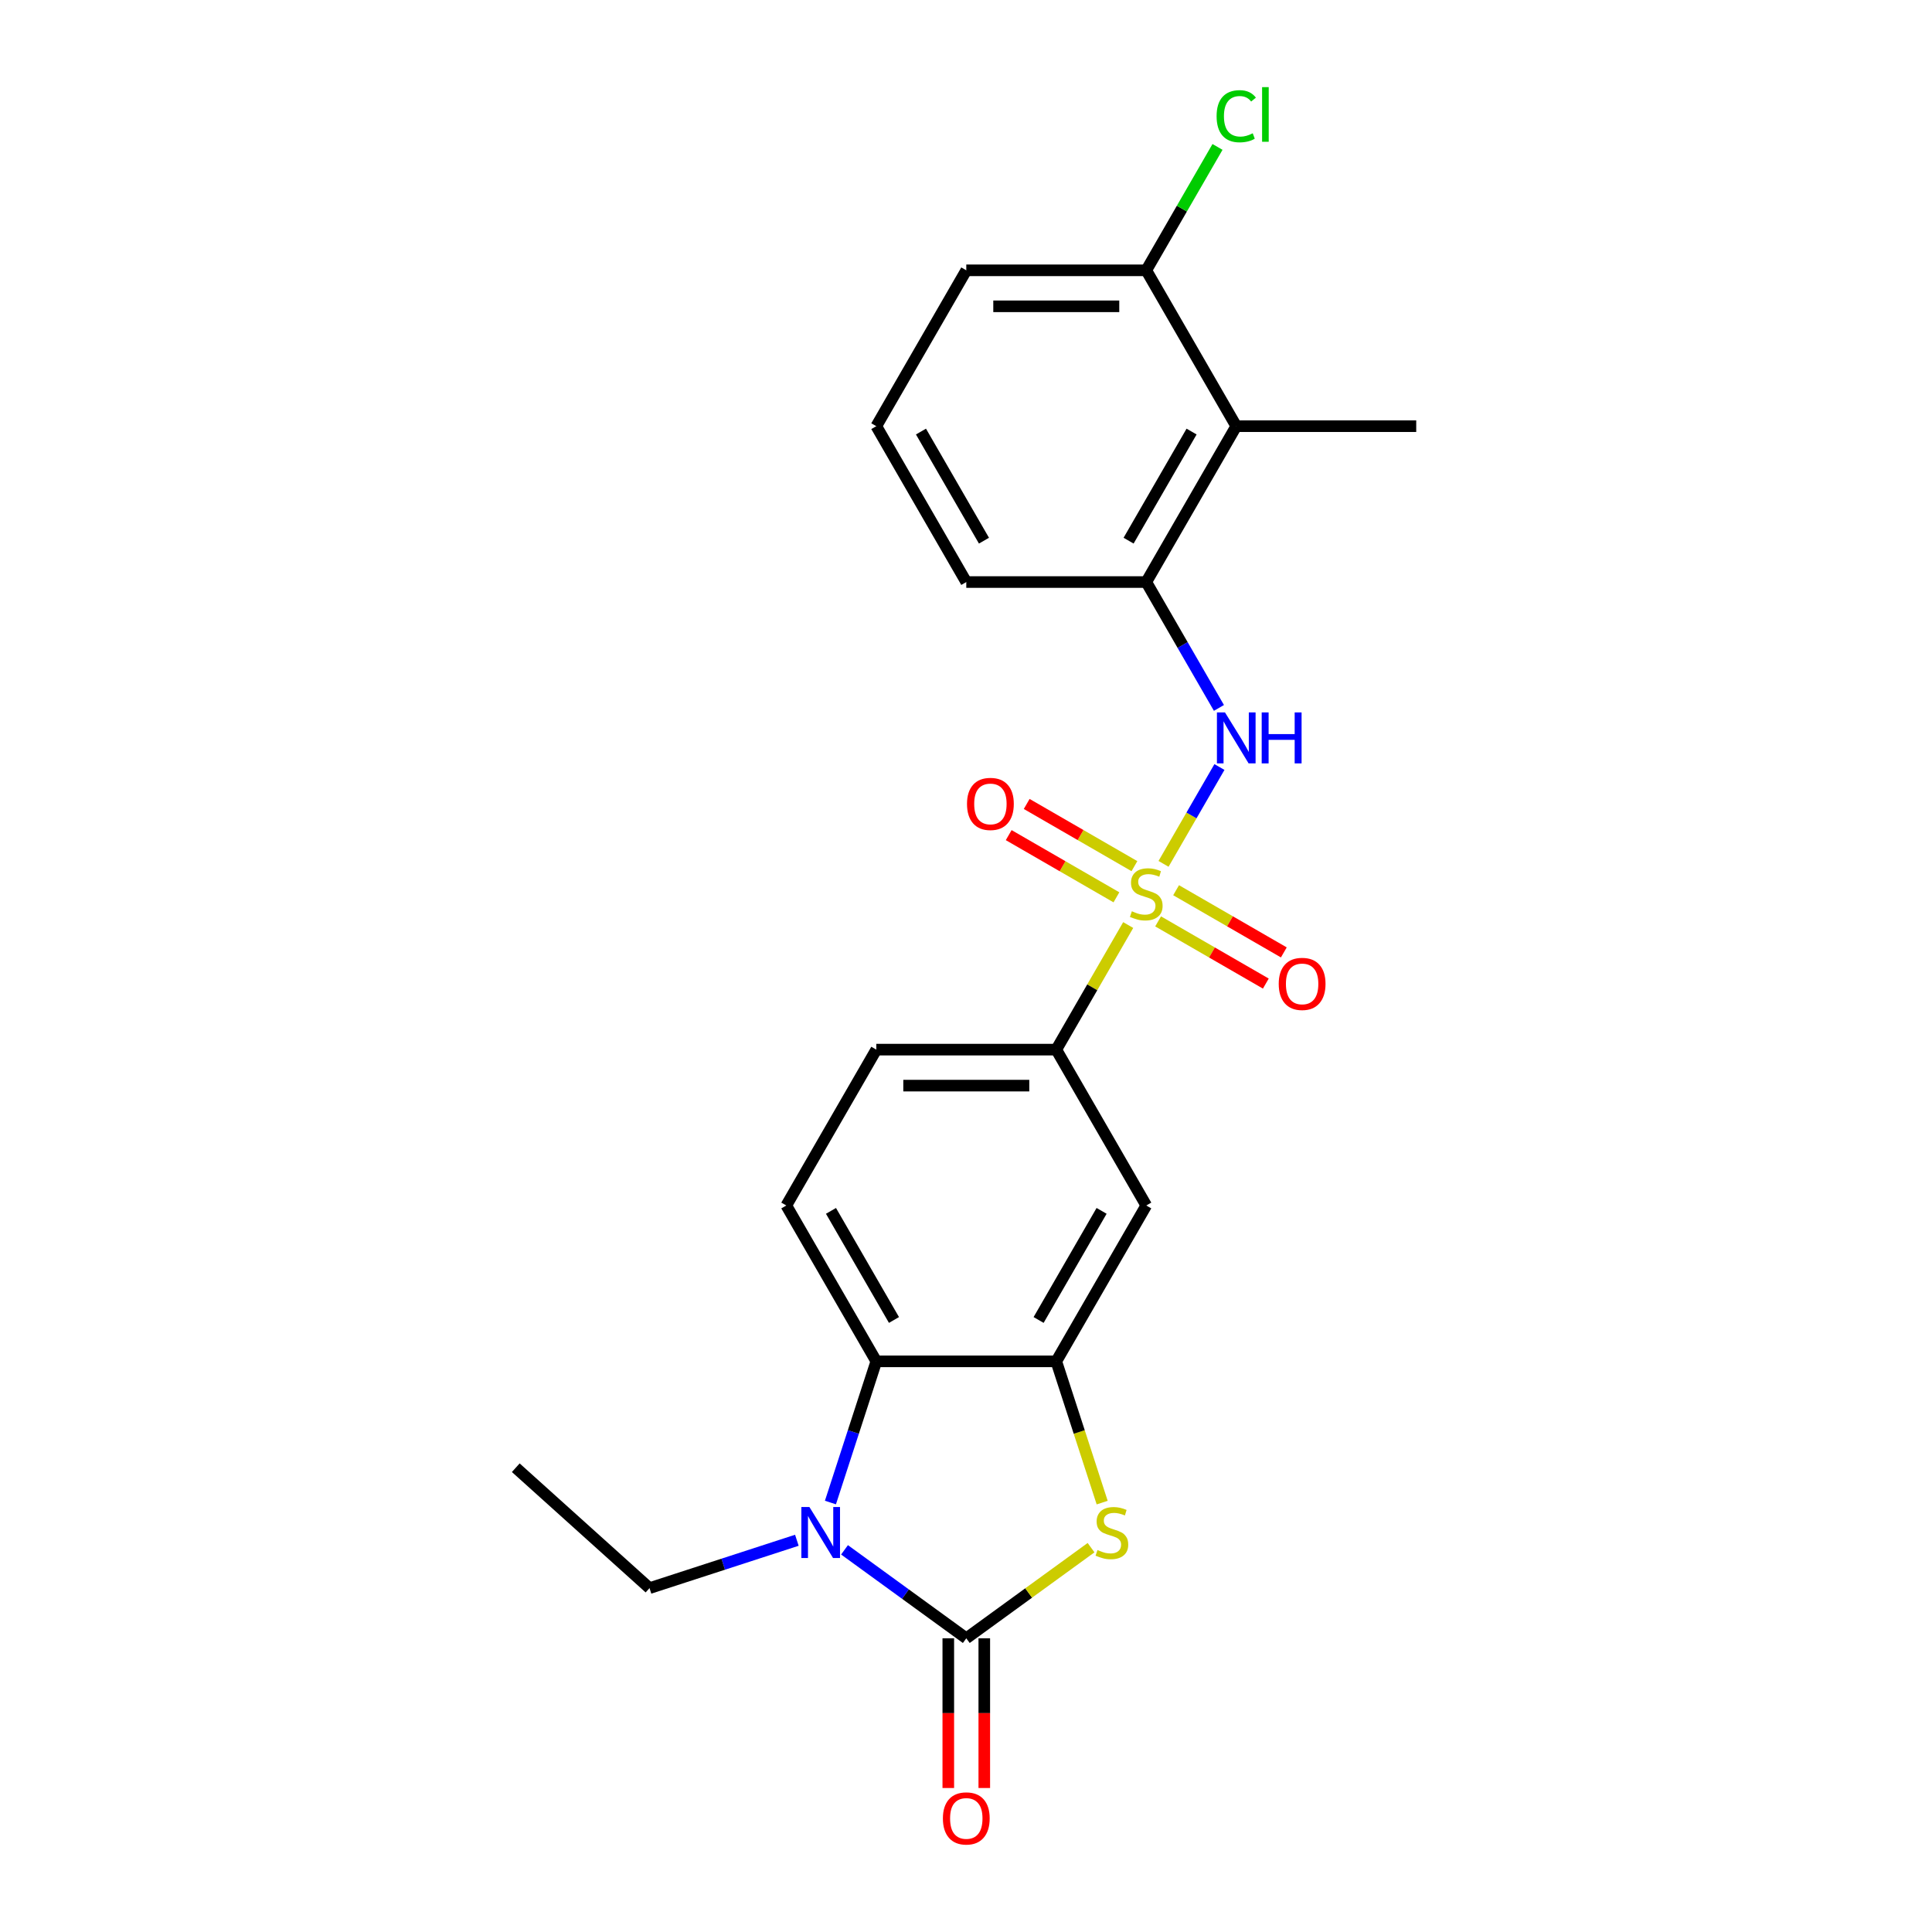 <?xml version='1.0' encoding='iso-8859-1'?>
<svg version='1.1' baseProfile='full'
              xmlns='http://www.w3.org/2000/svg'
                      xmlns:rdkit='http://www.rdkit.org/xml'
                      xmlns:xlink='http://www.w3.org/1999/xlink'
                  xml:space='preserve'
width='1000px' height='1000px' viewBox='0 0 1000 1000'>
<!-- END OF HEADER -->
<rect style='opacity:1.0;fill:#FFFFFF;stroke:none' width='1000' height='1000' x='0' y='0'> </rect>
<path class='bond-5' d='M 602.243,447.13 L 616.711,422.071' style='fill:none;fill-rule:evenodd;stroke:#CCCC00;stroke-width:6px;stroke-linecap:butt;stroke-linejoin:miter;stroke-opacity:1' />
<path class='bond-5' d='M 616.711,422.071 L 631.179,397.011' style='fill:none;fill-rule:evenodd;stroke:#0000FF;stroke-width:6px;stroke-linecap:butt;stroke-linejoin:miter;stroke-opacity:1' />
<path class='bond-6' d='M 583.957,478.803 L 565.342,511.045' style='fill:none;fill-rule:evenodd;stroke:#CCCC00;stroke-width:6px;stroke-linecap:butt;stroke-linejoin:miter;stroke-opacity:1' />
<path class='bond-6' d='M 565.342,511.045 L 546.727,543.287' style='fill:none;fill-rule:evenodd;stroke:#000000;stroke-width:6px;stroke-linecap:butt;stroke-linejoin:miter;stroke-opacity:1' />
<path class='bond-10' d='M 599.434,476.908 L 627.313,493.004' style='fill:none;fill-rule:evenodd;stroke:#CCCC00;stroke-width:6px;stroke-linecap:butt;stroke-linejoin:miter;stroke-opacity:1' />
<path class='bond-10' d='M 627.313,493.004 L 655.193,509.101' style='fill:none;fill-rule:evenodd;stroke:#FF0000;stroke-width:6px;stroke-linecap:butt;stroke-linejoin:miter;stroke-opacity:1' />
<path class='bond-10' d='M 608.749,460.773 L 636.629,476.87' style='fill:none;fill-rule:evenodd;stroke:#CCCC00;stroke-width:6px;stroke-linecap:butt;stroke-linejoin:miter;stroke-opacity:1' />
<path class='bond-10' d='M 636.629,476.87 L 664.508,492.966' style='fill:none;fill-rule:evenodd;stroke:#FF0000;stroke-width:6px;stroke-linecap:butt;stroke-linejoin:miter;stroke-opacity:1' />
<path class='bond-11' d='M 587.175,448.317 L 559.295,432.221' style='fill:none;fill-rule:evenodd;stroke:#CCCC00;stroke-width:6px;stroke-linecap:butt;stroke-linejoin:miter;stroke-opacity:1' />
<path class='bond-11' d='M 559.295,432.221 L 531.415,416.125' style='fill:none;fill-rule:evenodd;stroke:#FF0000;stroke-width:6px;stroke-linecap:butt;stroke-linejoin:miter;stroke-opacity:1' />
<path class='bond-11' d='M 577.859,464.452 L 549.98,448.356' style='fill:none;fill-rule:evenodd;stroke:#CCCC00;stroke-width:6px;stroke-linecap:butt;stroke-linejoin:miter;stroke-opacity:1' />
<path class='bond-11' d='M 549.98,448.356 L 522.1,432.259' style='fill:none;fill-rule:evenodd;stroke:#FF0000;stroke-width:6px;stroke-linecap:butt;stroke-linejoin:miter;stroke-opacity:1' />
<path class='bond-0' d='M 500.15,847.985 L 532.438,824.526' style='fill:none;fill-rule:evenodd;stroke:#000000;stroke-width:6px;stroke-linecap:butt;stroke-linejoin:miter;stroke-opacity:1' />
<path class='bond-0' d='M 532.438,824.526 L 564.726,801.067' style='fill:none;fill-rule:evenodd;stroke:#CCCC00;stroke-width:6px;stroke-linecap:butt;stroke-linejoin:miter;stroke-opacity:1' />
<path class='bond-13' d='M 490.834,847.985 L 490.834,886.727' style='fill:none;fill-rule:evenodd;stroke:#000000;stroke-width:6px;stroke-linecap:butt;stroke-linejoin:miter;stroke-opacity:1' />
<path class='bond-13' d='M 490.834,886.727 L 490.834,925.47' style='fill:none;fill-rule:evenodd;stroke:#FF0000;stroke-width:6px;stroke-linecap:butt;stroke-linejoin:miter;stroke-opacity:1' />
<path class='bond-13' d='M 509.465,847.985 L 509.465,886.727' style='fill:none;fill-rule:evenodd;stroke:#000000;stroke-width:6px;stroke-linecap:butt;stroke-linejoin:miter;stroke-opacity:1' />
<path class='bond-13' d='M 509.465,886.727 L 509.465,925.47' style='fill:none;fill-rule:evenodd;stroke:#FF0000;stroke-width:6px;stroke-linecap:butt;stroke-linejoin:miter;stroke-opacity:1' />
<path class='bond-24' d='M 500.15,847.985 L 468.635,825.088' style='fill:none;fill-rule:evenodd;stroke:#000000;stroke-width:6px;stroke-linecap:butt;stroke-linejoin:miter;stroke-opacity:1' />
<path class='bond-24' d='M 468.635,825.088 L 437.12,802.191' style='fill:none;fill-rule:evenodd;stroke:#0000FF;stroke-width:6px;stroke-linecap:butt;stroke-linejoin:miter;stroke-opacity:1' />
<path class='bond-1' d='M 429.829,777.71 L 441.701,741.173' style='fill:none;fill-rule:evenodd;stroke:#0000FF;stroke-width:6px;stroke-linecap:butt;stroke-linejoin:miter;stroke-opacity:1' />
<path class='bond-1' d='M 441.701,741.173 L 453.573,704.635' style='fill:none;fill-rule:evenodd;stroke:#000000;stroke-width:6px;stroke-linecap:butt;stroke-linejoin:miter;stroke-opacity:1' />
<path class='bond-16' d='M 412.453,797.237 L 374.322,809.627' style='fill:none;fill-rule:evenodd;stroke:#0000FF;stroke-width:6px;stroke-linecap:butt;stroke-linejoin:miter;stroke-opacity:1' />
<path class='bond-16' d='M 374.322,809.627 L 336.191,822.016' style='fill:none;fill-rule:evenodd;stroke:#000000;stroke-width:6px;stroke-linecap:butt;stroke-linejoin:miter;stroke-opacity:1' />
<path class='bond-2' d='M 570.483,777.748 L 558.605,741.191' style='fill:none;fill-rule:evenodd;stroke:#CCCC00;stroke-width:6px;stroke-linecap:butt;stroke-linejoin:miter;stroke-opacity:1' />
<path class='bond-2' d='M 558.605,741.191 L 546.727,704.635' style='fill:none;fill-rule:evenodd;stroke:#000000;stroke-width:6px;stroke-linecap:butt;stroke-linejoin:miter;stroke-opacity:1' />
<path class='bond-3' d='M 546.727,704.635 L 593.304,623.961' style='fill:none;fill-rule:evenodd;stroke:#000000;stroke-width:6px;stroke-linecap:butt;stroke-linejoin:miter;stroke-opacity:1' />
<path class='bond-3' d='M 537.579,683.218 L 570.183,626.746' style='fill:none;fill-rule:evenodd;stroke:#000000;stroke-width:6px;stroke-linecap:butt;stroke-linejoin:miter;stroke-opacity:1' />
<path class='bond-23' d='M 546.727,704.635 L 453.573,704.635' style='fill:none;fill-rule:evenodd;stroke:#000000;stroke-width:6px;stroke-linecap:butt;stroke-linejoin:miter;stroke-opacity:1' />
<path class='bond-4' d='M 453.573,704.635 L 406.996,623.961' style='fill:none;fill-rule:evenodd;stroke:#000000;stroke-width:6px;stroke-linecap:butt;stroke-linejoin:miter;stroke-opacity:1' />
<path class='bond-4' d='M 462.721,683.218 L 430.117,626.746' style='fill:none;fill-rule:evenodd;stroke:#000000;stroke-width:6px;stroke-linecap:butt;stroke-linejoin:miter;stroke-opacity:1' />
<path class='bond-8' d='M 630.921,366.419 L 612.113,333.842' style='fill:none;fill-rule:evenodd;stroke:#0000FF;stroke-width:6px;stroke-linecap:butt;stroke-linejoin:miter;stroke-opacity:1' />
<path class='bond-8' d='M 612.113,333.842 L 593.304,301.265' style='fill:none;fill-rule:evenodd;stroke:#000000;stroke-width:6px;stroke-linecap:butt;stroke-linejoin:miter;stroke-opacity:1' />
<path class='bond-7' d='M 546.727,543.287 L 593.304,623.961' style='fill:none;fill-rule:evenodd;stroke:#000000;stroke-width:6px;stroke-linecap:butt;stroke-linejoin:miter;stroke-opacity:1' />
<path class='bond-15' d='M 546.727,543.287 L 453.573,543.287' style='fill:none;fill-rule:evenodd;stroke:#000000;stroke-width:6px;stroke-linecap:butt;stroke-linejoin:miter;stroke-opacity:1' />
<path class='bond-15' d='M 532.754,561.918 L 467.546,561.918' style='fill:none;fill-rule:evenodd;stroke:#000000;stroke-width:6px;stroke-linecap:butt;stroke-linejoin:miter;stroke-opacity:1' />
<path class='bond-9' d='M 593.304,301.265 L 639.881,220.591' style='fill:none;fill-rule:evenodd;stroke:#000000;stroke-width:6px;stroke-linecap:butt;stroke-linejoin:miter;stroke-opacity:1' />
<path class='bond-9' d='M 584.156,279.848 L 616.76,223.376' style='fill:none;fill-rule:evenodd;stroke:#000000;stroke-width:6px;stroke-linecap:butt;stroke-linejoin:miter;stroke-opacity:1' />
<path class='bond-18' d='M 593.304,301.265 L 500.15,301.265' style='fill:none;fill-rule:evenodd;stroke:#000000;stroke-width:6px;stroke-linecap:butt;stroke-linejoin:miter;stroke-opacity:1' />
<path class='bond-14' d='M 639.881,220.591 L 593.304,139.917' style='fill:none;fill-rule:evenodd;stroke:#000000;stroke-width:6px;stroke-linecap:butt;stroke-linejoin:miter;stroke-opacity:1' />
<path class='bond-19' d='M 639.881,220.591 L 733.036,220.591' style='fill:none;fill-rule:evenodd;stroke:#000000;stroke-width:6px;stroke-linecap:butt;stroke-linejoin:miter;stroke-opacity:1' />
<path class='bond-12' d='M 406.996,623.961 L 453.573,543.287' style='fill:none;fill-rule:evenodd;stroke:#000000;stroke-width:6px;stroke-linecap:butt;stroke-linejoin:miter;stroke-opacity:1' />
<path class='bond-17' d='M 593.304,139.917 L 611.742,107.982' style='fill:none;fill-rule:evenodd;stroke:#000000;stroke-width:6px;stroke-linecap:butt;stroke-linejoin:miter;stroke-opacity:1' />
<path class='bond-17' d='M 611.742,107.982 L 630.179,76.048' style='fill:none;fill-rule:evenodd;stroke:#00CC00;stroke-width:6px;stroke-linecap:butt;stroke-linejoin:miter;stroke-opacity:1' />
<path class='bond-25' d='M 593.304,139.917 L 500.15,139.917' style='fill:none;fill-rule:evenodd;stroke:#000000;stroke-width:6px;stroke-linecap:butt;stroke-linejoin:miter;stroke-opacity:1' />
<path class='bond-25' d='M 579.331,158.547 L 514.123,158.547' style='fill:none;fill-rule:evenodd;stroke:#000000;stroke-width:6px;stroke-linecap:butt;stroke-linejoin:miter;stroke-opacity:1' />
<path class='bond-22' d='M 336.191,822.016 L 266.964,759.684' style='fill:none;fill-rule:evenodd;stroke:#000000;stroke-width:6px;stroke-linecap:butt;stroke-linejoin:miter;stroke-opacity:1' />
<path class='bond-20' d='M 500.15,301.265 L 453.573,220.591' style='fill:none;fill-rule:evenodd;stroke:#000000;stroke-width:6px;stroke-linecap:butt;stroke-linejoin:miter;stroke-opacity:1' />
<path class='bond-20' d='M 509.298,279.848 L 476.694,223.376' style='fill:none;fill-rule:evenodd;stroke:#000000;stroke-width:6px;stroke-linecap:butt;stroke-linejoin:miter;stroke-opacity:1' />
<path class='bond-21' d='M 453.573,220.591 L 500.15,139.917' style='fill:none;fill-rule:evenodd;stroke:#000000;stroke-width:6px;stroke-linecap:butt;stroke-linejoin:miter;stroke-opacity:1' />
<path  class='atom-0' d='M 585.852 471.667
Q 586.15 471.779, 587.38 472.301
Q 588.609 472.822, 589.951 473.158
Q 591.329 473.456, 592.671 473.456
Q 595.167 473.456, 596.621 472.263
Q 598.074 471.034, 598.074 468.91
Q 598.074 467.457, 597.329 466.562
Q 596.621 465.668, 595.503 465.184
Q 594.385 464.699, 592.522 464.14
Q 590.174 463.432, 588.758 462.762
Q 587.38 462.091, 586.374 460.675
Q 585.405 459.259, 585.405 456.874
Q 585.405 453.558, 587.64 451.509
Q 589.913 449.459, 594.385 449.459
Q 597.44 449.459, 600.906 450.913
L 600.049 453.782
Q 596.881 452.478, 594.497 452.478
Q 591.926 452.478, 590.51 453.558
Q 589.094 454.601, 589.131 456.427
Q 589.131 457.843, 589.839 458.7
Q 590.584 459.557, 591.627 460.042
Q 592.708 460.526, 594.497 461.085
Q 596.881 461.83, 598.297 462.575
Q 599.713 463.321, 600.719 464.848
Q 601.763 466.339, 601.763 468.91
Q 601.763 472.562, 599.303 474.536
Q 596.881 476.474, 592.82 476.474
Q 590.472 476.474, 588.684 475.952
Q 586.932 475.468, 584.846 474.611
L 585.852 471.667
' fill='#CCCC00'/>
<path  class='atom-2' d='M 418.955 780.039
L 427.6 794.012
Q 428.457 795.391, 429.835 797.888
Q 431.214 800.384, 431.289 800.533
L 431.289 780.039
L 434.791 780.039
L 434.791 806.42
L 431.177 806.42
L 421.899 791.143
Q 420.818 789.355, 419.663 787.305
Q 418.545 785.256, 418.21 784.622
L 418.21 806.42
L 414.782 806.42
L 414.782 780.039
L 418.955 780.039
' fill='#0000FF'/>
<path  class='atom-3' d='M 568.061 802.284
Q 568.359 802.396, 569.589 802.918
Q 570.818 803.44, 572.16 803.775
Q 573.538 804.073, 574.88 804.073
Q 577.376 804.073, 578.83 802.881
Q 580.283 801.651, 580.283 799.527
Q 580.283 798.074, 579.538 797.18
Q 578.83 796.285, 577.712 795.801
Q 576.594 795.316, 574.731 794.758
Q 572.383 794.05, 570.967 793.379
Q 569.589 792.708, 568.583 791.292
Q 567.614 789.876, 567.614 787.492
Q 567.614 784.175, 569.85 782.126
Q 572.123 780.076, 576.594 780.076
Q 579.649 780.076, 583.115 781.53
L 582.258 784.399
Q 579.09 783.095, 576.706 783.095
Q 574.135 783.095, 572.719 784.175
Q 571.303 785.219, 571.34 787.044
Q 571.34 788.46, 572.048 789.317
Q 572.793 790.174, 573.837 790.659
Q 574.917 791.143, 576.706 791.702
Q 579.09 792.447, 580.506 793.193
Q 581.922 793.938, 582.928 795.466
Q 583.972 796.956, 583.972 799.527
Q 583.972 803.179, 581.512 805.154
Q 579.09 807.091, 575.029 807.091
Q 572.681 807.091, 570.893 806.57
Q 569.142 806.085, 567.055 805.228
L 568.061 802.284
' fill='#CCCC00'/>
<path  class='atom-6' d='M 634.05 368.748
L 642.695 382.721
Q 643.552 384.1, 644.93 386.596
Q 646.309 389.093, 646.384 389.242
L 646.384 368.748
L 649.886 368.748
L 649.886 395.129
L 646.272 395.129
L 636.994 379.852
Q 635.913 378.063, 634.758 376.014
Q 633.64 373.965, 633.305 373.331
L 633.305 395.129
L 629.877 395.129
L 629.877 368.748
L 634.05 368.748
' fill='#0000FF'/>
<path  class='atom-6' d='M 653.053 368.748
L 656.631 368.748
L 656.631 379.964
L 670.119 379.964
L 670.119 368.748
L 673.696 368.748
L 673.696 395.129
L 670.119 395.129
L 670.119 382.945
L 656.631 382.945
L 656.631 395.129
L 653.053 395.129
L 653.053 368.748
' fill='#0000FF'/>
<path  class='atom-11' d='M 661.868 509.264
Q 661.868 502.93, 664.998 499.39
Q 668.128 495.85, 673.978 495.85
Q 679.828 495.85, 682.958 499.39
Q 686.088 502.93, 686.088 509.264
Q 686.088 515.673, 682.921 519.325
Q 679.754 522.939, 673.978 522.939
Q 668.165 522.939, 664.998 519.325
Q 661.868 515.711, 661.868 509.264
M 673.978 519.959
Q 678.003 519.959, 680.164 517.276
Q 682.362 514.556, 682.362 509.264
Q 682.362 504.085, 680.164 501.477
Q 678.003 498.831, 673.978 498.831
Q 669.954 498.831, 667.756 501.439
Q 665.594 504.048, 665.594 509.264
Q 665.594 514.593, 667.756 517.276
Q 669.954 519.959, 673.978 519.959
' fill='#FF0000'/>
<path  class='atom-12' d='M 500.52 416.11
Q 500.52 409.776, 503.65 406.236
Q 506.78 402.696, 512.63 402.696
Q 518.48 402.696, 521.61 406.236
Q 524.74 409.776, 524.74 416.11
Q 524.74 422.519, 521.573 426.171
Q 518.406 429.785, 512.63 429.785
Q 506.817 429.785, 503.65 426.171
Q 500.52 422.556, 500.52 416.11
M 512.63 426.804
Q 516.654 426.804, 518.816 424.121
Q 521.014 421.401, 521.014 416.11
Q 521.014 410.931, 518.816 408.322
Q 516.654 405.677, 512.63 405.677
Q 508.606 405.677, 506.408 408.285
Q 504.246 410.893, 504.246 416.11
Q 504.246 421.438, 506.408 424.121
Q 508.606 426.804, 512.63 426.804
' fill='#FF0000'/>
<path  class='atom-14' d='M 488.04 941.213
Q 488.04 934.879, 491.17 931.339
Q 494.3 927.799, 500.15 927.799
Q 506 927.799, 509.13 931.339
Q 512.26 934.879, 512.26 941.213
Q 512.26 947.622, 509.093 951.274
Q 505.925 954.889, 500.15 954.889
Q 494.337 954.889, 491.17 951.274
Q 488.04 947.66, 488.04 941.213
M 500.15 951.908
Q 504.174 951.908, 506.335 949.225
Q 508.534 946.505, 508.534 941.213
Q 508.534 936.034, 506.335 933.426
Q 504.174 930.78, 500.15 930.78
Q 496.126 930.78, 493.927 933.388
Q 491.766 935.997, 491.766 941.213
Q 491.766 946.542, 493.927 949.225
Q 496.126 951.908, 500.15 951.908
' fill='#FF0000'/>
<path  class='atom-18' d='M 629.709 60.156
Q 629.709 53.597, 632.764 50.169
Q 635.857 46.704, 641.707 46.704
Q 647.147 46.704, 650.054 50.542
L 647.595 52.554
Q 645.471 49.759, 641.707 49.759
Q 637.72 49.759, 635.596 52.442
Q 633.51 55.088, 633.51 60.156
Q 633.51 65.372, 635.671 68.055
Q 637.869 70.738, 642.117 70.738
Q 645.024 70.738, 648.414 68.987
L 649.458 71.781
Q 648.079 72.675, 645.992 73.197
Q 643.906 73.719, 641.595 73.719
Q 635.857 73.719, 632.764 70.216
Q 629.709 66.713, 629.709 60.156
' fill='#00CC00'/>
<path  class='atom-18' d='M 653.258 45.102
L 656.686 45.102
L 656.686 73.383
L 653.258 73.383
L 653.258 45.102
' fill='#00CC00'/>
</svg>
